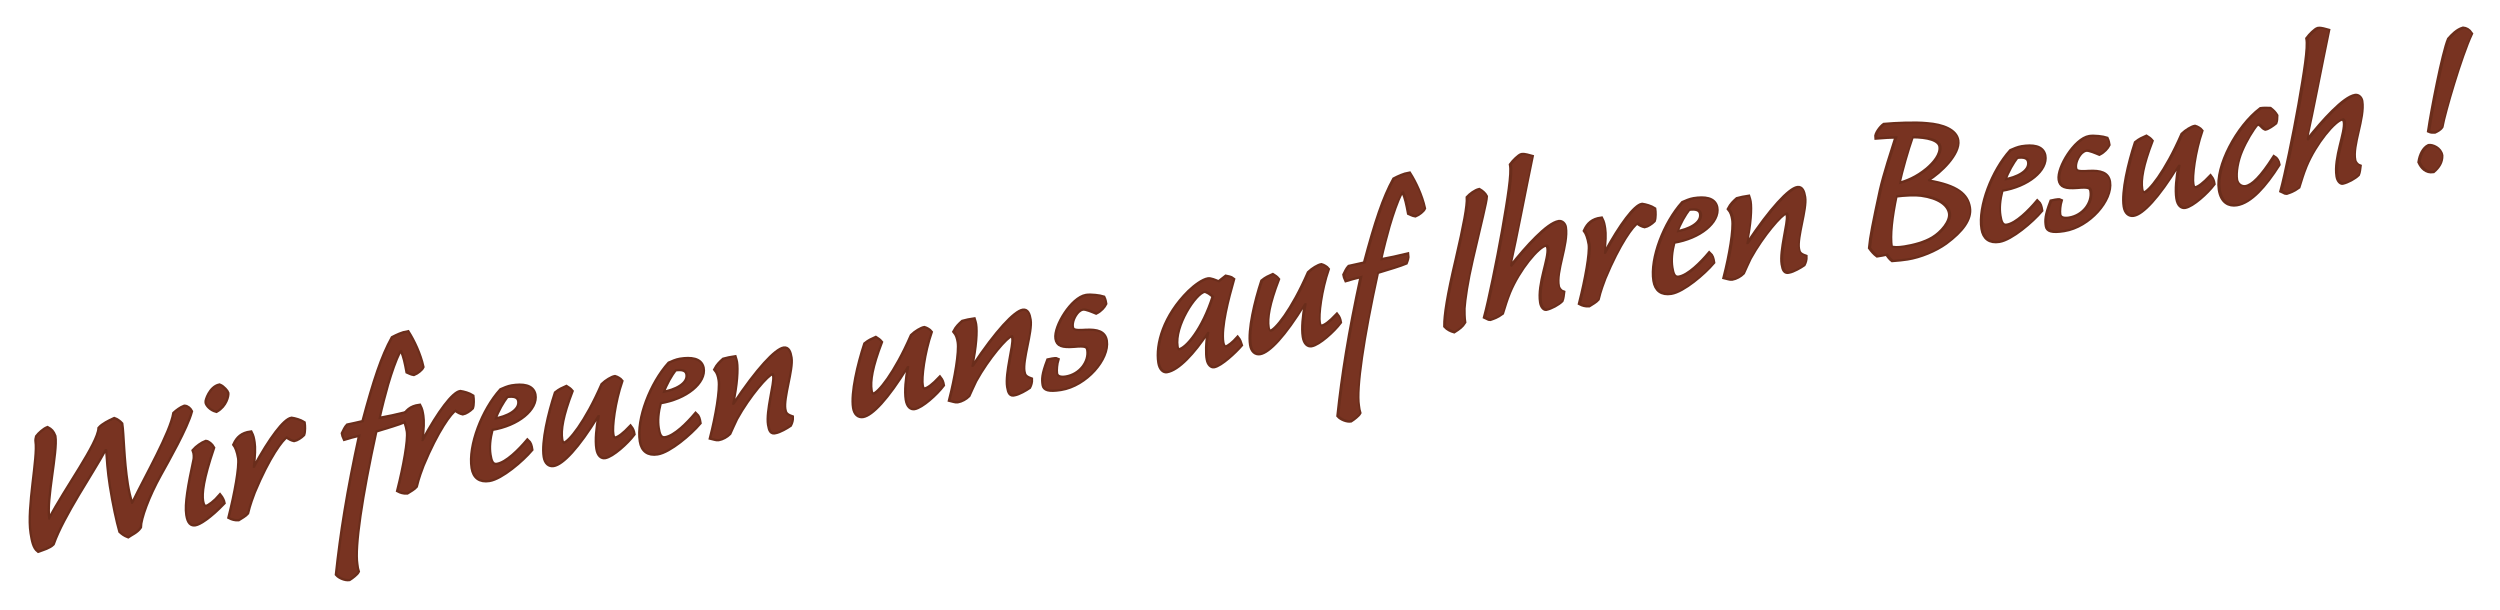 <?xml version="1.0" encoding="utf-8"?>
<!-- Generator: Adobe Illustrator 16.0.4, SVG Export Plug-In . SVG Version: 6.00 Build 0)  -->
<!DOCTYPE svg PUBLIC "-//W3C//DTD SVG 1.1//EN" "http://www.w3.org/Graphics/SVG/1.1/DTD/svg11.dtd">
<svg version="1.1" id="Ebene_1" xmlns="http://www.w3.org/2000/svg" xmlns:xlink="http://www.w3.org/1999/xlink" x="0px" y="0px"
	 width="441.954px" height="107.758px" viewBox="0 0 441.954 107.758" enable-background="new 0 0 441.954 107.758"
	 xml:space="preserve">
<g>
	<defs>
		<rect id="SVGID_1_" x="-13.145" y="-22.031" width="546.701" height="145.131"/>
	</defs>
	<clipPath id="SVGID_2_">
		<use xlink:href="#SVGID_1_"  overflow="visible"/>
	</clipPath>
	<path clip-path="url(#SVGID_2_)" fill="none" stroke="#6A2D1B" stroke-width="0.829" stroke-miterlimit="15.933" d="M33.721,72.731
		c-0.191-0.371-0.615-0.793-1.107-0.805c-0.632,0.234-1.31,0.742-1.775,1.172c-0.57,3.434-4.938,11.033-7.256,15.812
		c-0.103,0.195-0.356,0.279-0.435,0.07c-0.289-0.98-0.569-2.184-0.755-3.357c-0.688-4.348-0.709-8.98-0.978-10.676
		c-0.272-0.314-0.827-0.715-1.202-0.834c-0.915,0.412-2.07,0.996-2.597,1.613c-0.138,2.785-6.05,10.764-8.778,16.055
		c-0.139,0.244-0.29,0.135-0.325-0.082c-0.551-3.48,1.508-11.873,1.08-14.568c-0.304-0.799-0.62-1.104-1.204-1.414
		c-0.588,0.229-1.447,0.988-1.813,1.492c-0.053,0.23-0.135,0.555-0.094,0.816c0.447,2.826-1.564,11.791-0.868,16.182
		c0.22,1.391,0.449,2.559,1.161,3.115c0.886-0.318,1.952-0.621,2.528-1.203c1.784-5.051,7.006-12.609,9.21-16.701
		c-0.051-0.037,0.422-0.156,0.463,0.105c0.097,1.455,0.251,3.838,0.65,6.359c0.517,3.26,1.172,6.277,1.672,8.025
		c0.416,0.379,0.77,0.635,1.339,0.855c0.48-0.342,1.526-0.775,2.068-1.574c0.021-1.562,1.412-5.438,3.563-9.301
		C29.62,81.448,32.967,75.569,33.721,72.731z"/>
	<path clip-path="url(#SVGID_2_)" fill="none" stroke="#6A2D1B" stroke-width="0.829" stroke-miterlimit="15.933" d="M34.516,92.661
		c0.738-0.117,2.564-1.254,4.973-3.773c-0.055-0.348-0.369-0.922-0.591-1.199c-0.826,0.979-1.977,1.873-2.454,1.949
		c-0.348,0.055-0.628-0.301-0.745-1.041c-0.22-1.391,0.053-3.885,1.937-9.443c-0.257-0.494-0.867-0.977-1.229-1.008
		c-0.675,0.24-1.636,0.926-2.125,1.494c0.22,0.545,0.193,1.217,0.154,1.537c-1,4.658-1.592,7.961-1.295,9.832
		C33.366,92.442,33.863,92.764,34.516,92.661z M38.794,68.184c-1.595,0.342-2.338,2.688-2.253,2.941
		c0.069,0.436,0.729,1.221,1.704,1.469c1.635-0.928,1.982-2.676,1.914-3.111C40.131,69.309,39.458,68.434,38.794,68.184z"/>
	<path clip-path="url(#SVGID_2_)" fill="none" stroke="#6A2D1B" stroke-width="0.829" stroke-miterlimit="15.933" d="M50.686,77.086
		c0.468,0.416,0.943,0.607,1.312,0.684c0.434-0.068,1.162-0.541,1.585-0.965c0.185-0.52,0.157-1.541,0.082-2.018
		c-0.598-0.396-1.53-0.65-2.122-0.734c-1.218,0.193-3.697,3.395-6.525,8.609c-0.072,0.102-0.472,0.121-0.382-0.162
		c0.282-1.871,0.302-3.436,0.171-4.26c-0.117-0.74-0.179-1.131-0.499-1.748c-1.528,0.195-2.302,0.943-2.832,2.096
		c0.279,0.357,0.635,1.193,0.827,2.41c0.211,1.615-0.622,6.205-1.69,10.43c0.389,0.205,0.951,0.383,1.523,0.338
		c0.488-0.301,1.223-0.729,1.522-1.088c0.314-1.387,1.003-3.234,1.194-3.711C47.436,80.764,49.821,77.536,50.686,77.086z"/>
	<path clip-path="url(#SVGID_2_)" fill="none" stroke="#6A2D1B" stroke-width="0.829" stroke-miterlimit="15.933" d="M64.246,74.625
		c-1.117,0.268-1.979,0.447-2.799,0.623c-0.27,0.266-0.608,0.943-0.808,1.375c0.028,0.174,0.147,0.646,0.275,0.893
		c0.639-0.191,1.618-0.479,2.822-0.76c-2.247,10.295-3.387,17.74-4.145,24.77c0.438,0.51,1.483,0.924,2.135,0.818
		c0.487-0.299,1.318-0.965,1.487-1.305c-0.176-0.551-0.133-0.557-0.25-1.297c-0.481-3.043,0.827-11.941,3.39-23.623
		c1.916-0.57,4.295-1.305,5.087-1.652c0.126-0.332,0.354-0.857,0.271-1.381c-1.371,0.352-3.183,0.729-4.872,1.039
		c0.519-2.354,1.13-4.68,1.562-6.174c0.698-2.34,1.337-4.223,2.146-5.867c0.104-0.193,0.438-0.336,0.516-0.127
		c0.477,1.039,0.706,2.207,0.99,3.723c0.238,0.096,0.635,0.344,1.089,0.406c0.589-0.227,1.34-0.836,1.502-1.219
		c-0.489-2.24-1.62-4.602-2.571-6.1c-0.956,0.15-1.908,0.613-2.649,1C67.625,63.038,66.231,67.182,64.246,74.625z"/>
	<path clip-path="url(#SVGID_2_)" fill="none" stroke="#6A2D1B" stroke-width="0.829" stroke-miterlimit="15.933" d="M80.512,72.362
		c0.467,0.416,0.942,0.607,1.312,0.684c0.435-0.068,1.162-0.541,1.585-0.965c0.186-0.518,0.157-1.539,0.082-2.018
		c-0.598-0.396-1.53-0.648-2.122-0.734c-1.218,0.193-3.696,3.395-6.524,8.611c-0.073,0.1-0.473,0.119-0.383-0.162
		c0.282-1.873,0.303-3.436,0.172-4.262c-0.117-0.738-0.18-1.131-0.499-1.748c-1.529,0.197-2.303,0.943-2.832,2.098
		c0.278,0.355,0.634,1.191,0.827,2.41c0.211,1.613-0.622,6.203-1.691,10.428c0.389,0.207,0.952,0.385,1.523,0.338
		c0.488-0.299,1.223-0.727,1.522-1.088c0.315-1.387,1.003-3.234,1.195-3.709C77.262,76.042,79.646,72.811,80.512,72.362z"/>
	<path clip-path="url(#SVGID_2_)" fill="none" stroke="#6A2D1B" stroke-width="0.829" stroke-miterlimit="15.933" d="M89.584,69.989
		c1.261-0.199,2.099,0.025,2.235,0.895c0.283,1.781-2.157,2.971-4.506,3.344C87.928,72.479,88.845,70.952,89.584,69.989z
		 M88.579,68.989c-3.185,3.535-5.623,9.805-5.003,13.717c0.262,1.652,1.269,2.385,2.921,2.123c2.131-0.338,5.781-3.455,7.396-5.359
		c-0.109-0.697-0.222-1.125-0.639-1.504c-1.353,1.596-3.65,3.965-5.391,4.24c-0.955,0.152-1.194-0.791-1.353-1.791
		c-0.207-1.305-0.086-2.795,0.385-4.607c4.695-0.742,8.033-3.59,7.553-6.053c-0.335-1.553-2.056-1.727-3.969-1.424
		C89.828,68.436,89.037,68.784,88.579,68.989z"/>
	<path clip-path="url(#SVGID_2_)" fill="none" stroke="#6A2D1B" stroke-width="0.829" stroke-miterlimit="15.933" d="M98.287,69.502
		c-1.173,3.572-2.378,8.621-1.966,11.23c0.173,1.088,0.783,1.568,1.523,1.453c1.521-0.242,4.243-3.035,7.749-8.76
		c0.08-0.059,0.464-0.164,0.419,0.111c-0.393,2.023-0.614,4.287-0.38,5.764c0.193,1.219,0.784,1.57,1.305,1.488
		c1.306-0.207,3.878-2.531,5.02-4.049c-0.082-0.521-0.225-0.855-0.504-1.213c-1.146,1.207-2.057,1.93-2.708,2.035
		c-0.262,0.041-0.44-0.244-0.517-0.723c-0.257-1.34,0.323-5.844,1.575-9.475c-0.172-0.24-0.762-0.592-1.087-0.674
		c-0.522,0.082-1.54,0.689-2.197,1.328c-2.941,6.75-5.857,10.287-6.813,10.438c-0.306,0.049-0.461-0.371-0.523-0.764
		c-0.268-1.695,0.172-4.26,1.813-8.531c-0.223-0.277-0.574-0.533-0.87-0.709C99.502,68.731,98.957,68.95,98.287,69.502z"/>
	<path clip-path="url(#SVGID_2_)" fill="none" stroke="#6A2D1B" stroke-width="0.829" stroke-miterlimit="15.933" d="M119.322,65.28
		c1.261-0.201,2.099,0.023,2.236,0.893c0.283,1.783-2.159,2.973-4.506,3.344C117.666,67.77,118.583,66.243,119.322,65.28z
		 M118.317,64.28c-3.184,3.535-5.623,9.803-5.003,13.717c0.262,1.652,1.269,2.385,2.921,2.123c2.131-0.338,5.782-3.457,7.396-5.361
		c-0.109-0.695-0.222-1.123-0.639-1.502c-1.352,1.594-3.649,3.965-5.39,4.238c-0.956,0.152-1.195-0.791-1.354-1.791
		c-0.207-1.303-0.086-2.793,0.386-4.605c4.694-0.744,8.032-3.59,7.553-6.055c-0.335-1.553-2.057-1.725-3.969-1.422
		C119.566,63.725,118.775,64.073,118.317,64.28z"/>
	<path clip-path="url(#SVGID_2_)" fill="none" stroke="#6A2D1B" stroke-width="0.829" stroke-miterlimit="15.933" d="
		M126.501,65.301c0.438,0.51,0.629,1.148,0.738,1.844c0.282,1.783-0.537,6.459-1.501,10.221c0.368,0.076,0.852,0.311,1.286,0.242
		c0.652-0.104,1.43-0.539,1.89-1.012c0.266-0.578,0.855-1.918,1.193-2.596c2.284-4.15,5.608-7.932,6.39-8.055
		c0.175-0.027,0.306-0.049,0.401,0.561c0.207,1.305-1.294,6.178-0.916,8.568c0.166,1.045,0.415,1.494,1.097,1.297
		c0.696-0.109,2.004-0.852,2.565-1.252c0.206-0.391,0.347-0.902,0.322-1.344c-1.039-0.371-1.226-0.697-1.343-1.438
		c-0.33-2.086,1.426-7.043,1.102-9.088c-0.158-1-0.449-1.711-1.146-1.602c-1.391,0.221-4.603,3.582-8.741,9.809
		c-0.153,0.158-0.501,0.213-0.455-0.062c0.758-3.373,0.896-6.158,0.702-7.375c-0.04-0.262-0.126-0.516-0.217-0.812
		c-0.738,0.117-1.261,0.199-1.942,0.396C127.38,64.092,126.876,64.573,126.501,65.301z"/>
	<path clip-path="url(#SVGID_2_)" fill="none" stroke="#6A2D1B" stroke-width="0.829" stroke-miterlimit="15.933" d="
		M152.981,60.838c-1.172,3.574-2.378,8.623-1.965,11.232c0.172,1.086,0.782,1.568,1.522,1.451c1.521-0.24,4.243-3.033,7.749-8.758
		c0.08-0.059,0.465-0.164,0.419,0.111c-0.393,2.023-0.613,4.285-0.38,5.764c0.193,1.219,0.784,1.57,1.306,1.486
		c1.305-0.205,3.878-2.529,5.019-4.047c-0.082-0.521-0.224-0.855-0.504-1.213c-1.146,1.207-2.056,1.93-2.708,2.033
		c-0.261,0.041-0.44-0.242-0.516-0.721c-0.258-1.342,0.322-5.846,1.574-9.475c-0.172-0.24-0.762-0.592-1.087-0.676
		c-0.521,0.084-1.54,0.691-2.196,1.33c-2.942,6.75-5.858,10.287-6.814,10.438c-0.305,0.049-0.461-0.373-0.523-0.764
		c-0.268-1.695,0.172-4.262,1.813-8.533c-0.223-0.275-0.574-0.531-0.87-0.709C154.196,60.067,153.651,60.288,152.981,60.838z"/>
	<path clip-path="url(#SVGID_2_)" fill="none" stroke="#6A2D1B" stroke-width="0.829" stroke-miterlimit="15.933" d="M168.77,58.606
		c0.438,0.51,0.628,1.148,0.738,1.844c0.281,1.783-0.537,6.459-1.501,10.221c0.368,0.076,0.851,0.312,1.286,0.242
		c0.651-0.102,1.43-0.537,1.89-1.012c0.265-0.576,0.854-1.918,1.193-2.596c2.283-4.15,5.607-7.93,6.39-8.055
		c0.174-0.025,0.305-0.047,0.401,0.562c0.207,1.303-1.294,6.176-0.916,8.566c0.166,1.045,0.415,1.494,1.097,1.297
		c0.696-0.109,2.004-0.852,2.564-1.252c0.206-0.389,0.348-0.902,0.322-1.344c-1.039-0.371-1.225-0.697-1.342-1.436
		c-0.33-2.088,1.425-7.045,1.101-9.088c-0.157-1-0.448-1.713-1.145-1.602c-1.391,0.219-4.603,3.58-8.742,9.809
		c-0.153,0.156-0.501,0.213-0.455-0.062c0.758-3.373,0.896-6.16,0.703-7.377c-0.041-0.26-0.126-0.514-0.217-0.811
		c-0.739,0.115-1.261,0.197-1.943,0.396C169.647,57.397,169.145,57.877,168.77,58.606z"/>
	<path clip-path="url(#SVGID_2_)" fill="none" stroke="#6A2D1B" stroke-width="0.829" stroke-miterlimit="15.933" d="
		M192.021,52.338c-2.478,0.393-5.558,5.426-5.228,7.514c0.179,1.131,0.979,1.404,3.051,1.254c2.064-0.193,2.454,0.014,2.571,0.752
		c0.337,2.131-1.383,4.498-3.992,4.912c-1.086,0.172-1.67-0.137-1.767-0.746s0.028-1.787,0.236-2.445
		c-0.193-0.102-0.542-0.047-0.89,0.01c-0.261,0.039-0.515,0.125-0.689,0.152c-0.945,2.467-0.945,3.314-0.786,4.314
		c0.109,0.695,0.787,1.033,3.005,0.682c4.435-0.701,8.417-5.389,7.928-8.475c-0.234-1.479-1.454-1.865-3.576-1.752
		c-2.027,0.143-2.329-0.076-2.433-0.729c-0.124-0.783,0.306-2.01,1.115-2.807c0.277-0.223,0.518-0.395,0.865-0.449
		c0.565-0.088,1.863,0.508,2.339,0.699c0.785-0.391,1.348-1.061,1.583-1.543c-0.042-0.26-0.104-0.652-0.303-1.066
		C194.438,52.401,192.848,52.208,192.021,52.338z"/>
	<path clip-path="url(#SVGID_2_)" fill="none" stroke="#6A2D1B" stroke-width="0.829" stroke-miterlimit="15.933" d="
		M212.908,51.393c0.348-0.057,1.334,0.547,1.678,1.025c-1.842,5.82-4.765,9.312-6.156,9.533c-0.305,0.049-0.396-0.25-0.465-0.686
		C207.379,57.573,211.256,51.655,212.908,51.393z M213.575,49.415c-0.913,0.145-2.312,1.168-3.354,2.18
		c-4.354,4.301-5.749,9.291-5.238,12.508c0.179,1.131,0.782,1.57,1.262,1.494c2-0.316,4.736-3.291,7.075-6.826
		c0.139-0.244,0.427-0.111,0.404,0.025c-0.368,1.619-0.357,3.936-0.196,4.666c0.15,0.957,0.697,1.316,1.046,1.26
		c1.218-0.191,3.741-2.553,4.756-3.738c-0.105-0.385-0.318-0.887-0.54-1.162c-0.68,0.775-1.627,1.551-2.062,1.619
		c-0.304,0.049-0.575-0.266-0.673-0.873c-0.434-2.74,0.97-7.953,1.886-11.176c-0.41-0.336-0.809-0.316-1.228-0.428
		c-0.437,0.336-0.874,0.672-1.267,1.002C214.774,49.67,214.01,49.346,213.575,49.415z"/>
	<path clip-path="url(#SVGID_2_)" fill="none" stroke="#6A2D1B" stroke-width="0.829" stroke-miterlimit="15.933" d="
		M223.168,49.723c-1.173,3.572-2.378,8.621-1.966,11.23c0.173,1.088,0.783,1.57,1.523,1.453c1.521-0.242,4.243-3.035,7.749-8.76
		c0.08-0.059,0.464-0.162,0.419,0.111c-0.393,2.023-0.614,4.287-0.38,5.766c0.193,1.217,0.784,1.568,1.305,1.486
		c1.306-0.207,3.878-2.529,5.02-4.049c-0.082-0.521-0.225-0.855-0.504-1.213c-1.146,1.207-2.057,1.93-2.708,2.035
		c-0.262,0.041-0.44-0.244-0.517-0.721c-0.257-1.342,0.323-5.846,1.575-9.477c-0.172-0.24-0.762-0.592-1.087-0.674
		c-0.522,0.082-1.54,0.689-2.197,1.328c-2.941,6.75-5.857,10.287-6.813,10.438c-0.306,0.049-0.461-0.371-0.523-0.764
		c-0.268-1.695,0.172-4.26,1.813-8.531c-0.223-0.277-0.574-0.533-0.87-0.709C224.383,48.952,223.838,49.17,223.168,49.723z"/>
	<path clip-path="url(#SVGID_2_)" fill="none" stroke="#6A2D1B" stroke-width="0.829" stroke-miterlimit="15.933" d="M241.3,46.584
		c-1.117,0.266-1.979,0.445-2.799,0.621c-0.27,0.266-0.608,0.943-0.808,1.375c0.028,0.174,0.147,0.646,0.275,0.893
		c0.639-0.189,1.618-0.479,2.822-0.758c-2.247,10.295-3.387,17.74-4.145,24.768c0.438,0.51,1.483,0.924,2.135,0.82
		c0.487-0.301,1.318-0.967,1.487-1.305c-0.176-0.553-0.133-0.559-0.25-1.297c-0.481-3.045,0.827-11.943,3.389-23.625
		c1.914-0.57,4.296-1.305,5.087-1.652c0.127-0.332,0.354-0.857,0.271-1.379c-1.371,0.35-3.183,0.727-4.872,1.039
		c0.52-2.355,1.129-4.682,1.562-6.174c0.698-2.34,1.337-4.225,2.146-5.867c0.104-0.193,0.438-0.336,0.516-0.125
		c0.477,1.037,0.705,2.205,0.99,3.719c0.238,0.096,0.635,0.346,1.09,0.408c0.588-0.229,1.34-0.836,1.5-1.219
		c-0.488-2.24-1.619-4.602-2.57-6.099c-0.955,0.151-1.908,0.614-2.649,0.999C244.679,34.997,243.284,39.139,241.3,46.584z"/>
	<path clip-path="url(#SVGID_2_)" fill="none" stroke="#6A2D1B" stroke-width="0.829" stroke-miterlimit="15.933" d="
		M262.641,34.737c-0.197-0.414-0.717-0.867-1.154-1.109c-0.646,0.146-1.562,0.828-1.979,1.293c0.09,1.412-0.531,4.809-1.963,10.961
		c-1.521,6.438-2.041,9.906-2.014,11.773c0.381,0.43,1.008,0.732,1.52,0.875c0.852-0.537,1.369-0.93,1.758-1.572
		c-0.104-0.65-0.137-1.982-0.117-2.432c0.105-1.576,0.545-4.721,1.473-8.701C261.723,39.071,262.613,35.676,262.641,34.737z"/>
	<path clip-path="url(#SVGID_2_)" fill="none" stroke="#6A2D1B" stroke-width="0.829" stroke-miterlimit="15.933" d="
		M262.584,56.004c0.238,0.096,0.641,0.389,0.814,0.359c0.631-0.232,1.189-0.365,2.107-1.047c0.475-1.5,0.639-2.15,1.246-3.672
		c1.674-4.055,5.117-8.209,6.508-8.43c0.26-0.041,0.453,0.33,0.502,0.635c0.295,1.869-1.803,6.346-1.287,9.607
		c0.117,0.738,0.541,1.162,0.846,1.113c0.863-0.182,2.135-0.873,2.711-1.455c0.162-0.383,0.232-1.062,0.271-1.381
		c-0.375-0.117-0.855-0.621-0.932-1.1c-0.559-2.674,1.711-7.49,1.242-10.447c-0.082-0.52-0.514-0.988-1.035-0.904
		c-1.955,0.311-5.637,4.369-8.387,7.834c-0.064,0.145-0.391,0.062-0.389-0.205c0.346-1.482,1.477-7.008,1.846-8.895
		c0.906-4.688,1.402-6.905,2.072-10.265c-0.461-0.105-1.088-0.407-1.742-0.305c-0.426,0.113-1.389,1.068-1.83,1.673
		c0.301,1.602-0.4,5.9-1.402,11.674C264.805,46.114,263.314,53.303,262.584,56.004z"/>
	<path clip-path="url(#SVGID_2_)" fill="none" stroke="#6A2D1B" stroke-width="0.829" stroke-miterlimit="15.933" d="
		M289.438,39.272c0.467,0.416,0.943,0.607,1.312,0.684c0.434-0.068,1.162-0.541,1.584-0.965c0.186-0.52,0.158-1.539,0.082-2.018
		c-0.598-0.396-1.529-0.648-2.121-0.734c-1.219,0.193-3.697,3.395-6.525,8.609c-0.072,0.102-0.473,0.119-0.383-0.16
		c0.283-1.873,0.303-3.436,0.172-4.262c-0.117-0.738-0.18-1.131-0.498-1.748c-1.529,0.197-2.303,0.943-2.832,2.098
		c0.277,0.355,0.633,1.191,0.826,2.41c0.211,1.613-0.621,6.201-1.691,10.428c0.389,0.205,0.953,0.383,1.523,0.338
		c0.488-0.301,1.223-0.729,1.523-1.088c0.314-1.387,1.002-3.234,1.195-3.711C286.188,42.952,288.572,39.721,289.438,39.272z"/>
	<path clip-path="url(#SVGID_2_)" fill="none" stroke="#6A2D1B" stroke-width="0.829" stroke-miterlimit="15.933" d="M298.51,36.899
		c1.262-0.199,2.1,0.025,2.236,0.895c0.283,1.783-2.158,2.971-4.506,3.344C296.854,39.389,297.771,37.862,298.51,36.899z
		 M297.506,35.899c-3.186,3.535-5.623,9.805-5.004,13.717c0.262,1.652,1.27,2.385,2.922,2.123c2.131-0.338,5.781-3.455,7.395-5.361
		c-0.109-0.695-0.221-1.123-0.639-1.502c-1.352,1.594-3.65,3.965-5.391,4.238c-0.955,0.152-1.193-0.791-1.352-1.791
		c-0.207-1.303-0.086-2.793,0.385-4.605c4.695-0.744,8.033-3.59,7.553-6.053c-0.334-1.553-2.057-1.727-3.969-1.424
		C298.754,35.346,297.963,35.694,297.506,35.899z"/>
	<path clip-path="url(#SVGID_2_)" fill="none" stroke="#6A2D1B" stroke-width="0.829" stroke-miterlimit="15.933" d="M305.689,36.92
		c0.438,0.51,0.627,1.15,0.738,1.844c0.281,1.783-0.537,6.459-1.502,10.221c0.369,0.076,0.852,0.311,1.287,0.242
		c0.65-0.104,1.43-0.537,1.889-1.012c0.266-0.578,0.855-1.918,1.193-2.596c2.283-4.15,5.607-7.93,6.391-8.053
		c0.174-0.027,0.305-0.049,0.4,0.561c0.207,1.303-1.293,6.176-0.916,8.566c0.166,1.045,0.416,1.494,1.098,1.297
		c0.695-0.109,2.004-0.852,2.564-1.252c0.207-0.391,0.348-0.902,0.322-1.344c-1.039-0.371-1.225-0.697-1.342-1.436
		c-0.33-2.088,1.424-7.045,1.102-9.088c-0.158-1-0.449-1.713-1.146-1.602c-1.391,0.221-4.602,3.58-8.742,9.809
		c-0.152,0.158-0.5,0.213-0.455-0.062c0.758-3.373,0.896-6.158,0.703-7.377c-0.041-0.26-0.125-0.514-0.217-0.811
		c-0.738,0.117-1.26,0.199-1.943,0.396C306.566,35.711,306.064,36.194,305.689,36.92z"/>
	<path clip-path="url(#SVGID_2_)" fill="none" stroke="#6A2D1B" stroke-width="0.829" stroke-miterlimit="15.933" d="M335.084,34.54
		c1.615-0.211,3.52-0.291,4.566-0.145c3.145,0.438,4.865,1.725,5.111,3.289c0.242,1.523-1.453,3.484-3.037,4.449
		c-1.463,0.9-3.479,1.398-5.043,1.646c-1.133,0.178-1.979,0.178-2.461-0.057C333.912,41.499,334.277,38.454,335.084,34.54z
		 M343.07,25.876c0.234,1.478-1.125,3.03-2.342,4.07c-1.85,1.54-3.693,2.278-5.195,2.647c0.631-2.771,1.516-5.897,2.436-8.54
		C340.82,24.048,342.871,24.616,343.07,25.876z M348.041,36.719c-0.35-2.215-2.018-3.734-7.148-4.615
		c-0.182-0.016-0.354-0.256-0.148-0.379c2.24-1.334,5.594-4.629,5.236-6.889c-0.268-1.696-2.469-2.64-5.354-2.852
		c-2.039-0.211-5.58-0.053-7.557,0.128c-0.561,0.399-1.445,1.565-1.35,2.174c1.188-0.1,2.6-0.189,3.629-0.173
		c-0.832,2.627-2.184,6.763-2.814,9.537c-1.209,5.584-1.754,8.344-1.912,10.15c0.344,0.48,0.781,0.992,1.234,1.32
		c0.521-0.084,1.174-0.186,1.73-0.318c0.25,0.449,0.639,0.922,0.939,1.143c1.059-0.078,1.934-0.172,2.674-0.289
		c2.26-0.359,4.896-1.443,6.738-2.762C346.852,40.741,348.352,38.676,348.041,36.719z"/>
	<path clip-path="url(#SVGID_2_)" fill="none" stroke="#6A2D1B" stroke-width="0.829" stroke-miterlimit="15.933" d="
		M356.504,27.716c1.262-0.2,2.1,0.023,2.236,0.893c0.283,1.783-2.158,2.972-4.506,3.343
		C354.848,30.206,355.766,28.679,356.504,27.716z M355.498,26.716c-3.184,3.534-5.623,9.802-5.002,13.716
		c0.262,1.65,1.27,2.383,2.92,2.123c2.131-0.338,5.783-3.457,7.396-5.361c-0.109-0.697-0.223-1.125-0.639-1.504
		c-1.352,1.596-3.65,3.965-5.391,4.24c-0.955,0.152-1.193-0.791-1.352-1.791c-0.207-1.305-0.088-2.793,0.385-4.605
		c4.693-0.746,8.033-3.59,7.553-6.054c-0.336-1.552-2.057-1.726-3.969-1.422C356.748,26.162,355.957,26.51,355.498,26.716z"/>
	<path clip-path="url(#SVGID_2_)" fill="none" stroke="#6A2D1B" stroke-width="0.829" stroke-miterlimit="15.933" d="
		M369.371,24.251c-2.479,0.393-5.559,5.426-5.229,7.513c0.178,1.129,0.98,1.404,3.051,1.254c2.064-0.193,2.453,0.014,2.57,0.752
		c0.338,2.129-1.383,4.496-3.992,4.91c-1.086,0.172-1.67-0.137-1.766-0.746c-0.096-0.607,0.029-1.787,0.236-2.443
		c-0.193-0.104-0.541-0.047-0.891,0.008c-0.26,0.041-0.514,0.127-0.688,0.154c-0.947,2.467-0.947,3.312-0.787,4.312
		c0.109,0.697,0.787,1.035,3.004,0.684c4.436-0.701,8.418-5.389,7.928-8.475c-0.232-1.478-1.453-1.864-3.576-1.751
		c-2.025,0.143-2.328-0.077-2.432-0.729c-0.125-0.782,0.305-2.01,1.115-2.807c0.277-0.222,0.518-0.394,0.865-0.449
		c0.564-0.089,1.863,0.508,2.34,0.699c0.783-0.391,1.346-1.06,1.582-1.543c-0.041-0.261-0.104-0.652-0.303-1.065
		C371.787,24.314,370.195,24.121,369.371,24.251z"/>
	<path clip-path="url(#SVGID_2_)" fill="none" stroke="#6A2D1B" stroke-width="0.829" stroke-miterlimit="15.933" d="
		M377.604,25.265c-1.172,3.573-2.379,8.622-1.965,11.229c0.172,1.086,0.783,1.568,1.523,1.451c1.52-0.24,4.242-3.033,7.748-8.757
		c0.08-0.058,0.465-0.163,0.42,0.111c-0.395,2.022-0.615,4.286-0.381,5.763c0.193,1.219,0.783,1.57,1.305,1.488
		c1.305-0.207,3.879-2.529,5.02-4.049c-0.082-0.521-0.225-0.855-0.504-1.213c-1.146,1.207-2.057,1.932-2.709,2.035
		c-0.26,0.041-0.439-0.244-0.516-0.723c-0.256-1.34,0.324-5.843,1.576-9.473c-0.172-0.24-0.764-0.593-1.088-0.676
		c-0.521,0.083-1.539,0.69-2.197,1.329c-2.941,6.75-5.857,10.286-6.814,10.438c-0.305,0.049-0.461-0.373-0.521-0.766
		c-0.27-1.693,0.172-4.26,1.812-8.53c-0.223-0.277-0.574-0.533-0.871-0.709C378.818,24.493,378.273,24.713,377.604,25.265z"/>
	<path clip-path="url(#SVGID_2_)" fill="none" stroke="#6A2D1B" stroke-width="0.829" stroke-miterlimit="15.933" d="
		M398.986,21.833c0.697-0.11,0.957,0.695,1.479,0.88c0.434-0.068,1.277-0.647,1.752-1.035c0.125-0.332,0.158-0.692,0.162-1.229
		c-0.301-0.487-0.516-0.721-1.076-1.166c-0.363-0.032-1.252-0.025-1.643,0.037c-4.102,3.1-7.842,10.154-7.201,14.199
		c0.352,2.215,1.643,2.768,2.947,2.562c2.434-0.387,4.969-3.238,7.357-7.003c-0.088-0.565-0.432-1.046-0.727-1.222
		c-2.215,3.471-3.791,5.055-5.053,5.256c-0.781,0.125-1.58-0.418-1.725-1.33c-0.199-1.261,0.135-3.364,0.918-5.183
		C396.922,24.834,398.119,22.818,398.986,21.833z"/>
	<path clip-path="url(#SVGID_2_)" fill="none" stroke="#6A2D1B" stroke-width="0.829" stroke-miterlimit="15.933" d="
		M403.375,33.708c0.236,0.096,0.641,0.389,0.814,0.359c0.631-0.232,1.189-0.367,2.107-1.047c0.475-1.5,0.639-2.15,1.246-3.672
		c1.674-4.054,5.115-8.209,6.508-8.43c0.26-0.041,0.453,0.33,0.502,0.634c0.295,1.87-1.803,6.347-1.287,9.606
		c0.117,0.74,0.541,1.162,0.846,1.115c0.863-0.182,2.135-0.873,2.711-1.455c0.162-0.382,0.232-1.062,0.271-1.38
		c-0.375-0.119-0.855-0.622-0.932-1.1c-0.559-2.676,1.711-7.491,1.242-10.448c-0.084-0.521-0.514-0.988-1.035-0.905
		c-1.957,0.311-5.637,4.369-8.387,7.835c-0.064,0.145-0.391,0.062-0.389-0.206c0.346-1.48,1.475-7.008,1.846-8.894
		c0.906-4.689,1.402-6.907,2.072-10.268c-0.461-0.104-1.088-0.406-1.742-0.304c-0.426,0.113-1.389,1.068-1.83,1.672
		c0.299,1.603-0.402,5.902-1.404,11.677C405.596,23.817,404.105,31.006,403.375,33.708z"/>
	<path clip-path="url(#SVGID_2_)" fill="none" stroke="#6A2D1B" stroke-width="0.829" stroke-miterlimit="15.933" d="
		M429.361,25.848c-0.83,0.397-1.41,1.515-1.607,2.795c0.412,0.915,1.172,1.774,2.389,1.582c0.904-0.768,1.432-1.653,1.398-2.717
		C431.348,26.291,429.969,25.75,429.361,25.848z M432.965,6.958c-1.01,2.345-3.012,12.778-3.502,16.154
		c0.289,0.132,0.555,0.135,0.955,0.116c0.289-0.135,0.871-0.405,1.156-0.853c0.447-2.521,3.365-12.521,5.199-16.422
		c-0.408-0.604-0.842-0.803-1.34-0.857C434.41,5.393,433.607,6.233,432.965,6.958z"/>
</g>
<g>
	<path fill="#783321" d="M28.271,83.892c-2.152,3.861-3.544,7.738-3.564,9.301c-0.541,0.799-1.587,1.231-2.067,1.576
		c-0.57-0.224-0.923-0.479-1.339-0.858c-0.5-1.748-1.156-4.765-1.673-8.026c-0.399-2.521-0.554-4.903-0.65-6.358
		c-0.041-0.261-0.513-0.142-0.463-0.104c-2.204,4.092-7.425,11.648-9.21,16.7c-0.577,0.582-1.643,0.886-2.528,1.204
		c-0.712-0.557-0.941-1.724-1.161-3.115C4.918,89.819,6.93,80.854,6.482,78.028c-0.042-0.262,0.041-0.586,0.094-0.816
		c0.365-0.505,1.226-1.265,1.813-1.491c0.584,0.309,0.9,0.615,1.204,1.414c0.428,2.695-1.631,11.088-1.079,14.566
		c0.034,0.219,0.186,0.327,0.324,0.083c2.729-5.291,8.641-13.269,8.778-16.054c0.526-0.619,1.682-1.203,2.597-1.615
		c0.375,0.118,0.93,0.521,1.202,0.836c0.269,1.695,0.289,6.326,0.978,10.675c0.186,1.174,0.466,2.377,0.755,3.357
		c0.078,0.21,0.332,0.124,0.436-0.069c2.317-4.779,6.685-12.379,7.256-15.813c0.467-0.431,1.144-0.938,1.775-1.172
		c0.492,0.011,0.916,0.435,1.107,0.805C32.969,75.571,29.622,81.45,28.271,83.892z"/>
	<path fill="#783321" d="M33.14,91.01c-0.296-1.869,0.295-5.173,1.296-9.833c0.038-0.318,0.065-0.99-0.154-1.535
		c0.489-0.567,1.45-1.254,2.125-1.496c0.361,0.033,0.973,0.516,1.229,1.01c-1.883,5.558-2.156,8.051-1.936,9.443
		c0.116,0.738,0.396,1.096,0.743,1.041c0.479-0.076,1.629-0.972,2.455-1.949c0.222,0.277,0.536,0.852,0.591,1.199
		c-2.408,2.521-4.234,3.656-4.974,3.773C33.863,92.767,33.367,92.445,33.14,91.01z M40.159,69.485
		c0.069,0.435-0.277,2.183-1.913,3.11c-0.976-0.245-1.635-1.033-1.703-1.467c-0.085-0.254,0.657-2.601,2.252-2.942
		C39.459,68.437,40.132,69.311,40.159,69.485z"/>
	<path fill="#783321" d="M44.889,86.965c-0.191,0.476-0.88,2.323-1.194,3.71c-0.3,0.359-1.034,0.788-1.521,1.088
		c-0.572,0.047-1.136-0.133-1.524-0.338c1.069-4.225,1.901-8.814,1.69-10.43c-0.193-1.217-0.548-2.053-0.827-2.409
		c0.53-1.154,1.304-1.9,2.832-2.099c0.321,0.618,0.383,1.01,0.5,1.749c0.131,0.825,0.111,2.39-0.172,4.261
		c-0.09,0.282,0.309,0.264,0.382,0.163c2.829-5.218,5.309-8.418,6.526-8.61c0.592,0.084,1.523,0.338,2.121,0.732
		c0.076,0.479,0.104,1.5-0.081,2.02c-0.424,0.424-1.151,0.895-1.586,0.964c-0.368-0.075-0.845-0.269-1.312-0.684
		C49.857,77.532,47.472,80.761,44.889,86.965z"/>
	<path fill="#783321" d="M69.461,59.763c0.741-0.385,1.693-0.849,2.649-1c0.95,1.499,2.082,3.861,2.571,6.101
		c-0.163,0.382-0.913,0.991-1.501,1.219c-0.456-0.062-0.852-0.311-1.09-0.407c-0.284-1.514-0.514-2.682-0.99-3.72
		c-0.078-0.212-0.412-0.069-0.515,0.126c-0.81,1.643-1.447,3.527-2.146,5.865c-0.432,1.495-1.044,3.821-1.562,6.176
		c1.688-0.312,3.501-0.688,4.872-1.039c0.083,0.521-0.146,1.049-0.271,1.381c-0.792,0.348-3.172,1.082-5.087,1.652
		c-2.562,11.682-3.872,20.58-3.39,23.624c0.117,0.739,0.073,0.747,0.25,1.297c-0.169,0.341-1,1.007-1.486,1.306
		c-0.653,0.104-1.698-0.311-2.136-0.82c0.758-7.027,1.896-14.475,4.144-24.769c-1.203,0.28-2.183,0.568-2.821,0.759
		c-0.128-0.248-0.248-0.719-0.275-0.892c0.199-0.433,0.538-1.111,0.808-1.378c0.819-0.174,1.682-0.355,2.799-0.621
		C66.268,67.177,67.661,63.035,69.461,59.763z"/>
	<path fill="#783321" d="M74.715,82.242c-0.192,0.476-0.88,2.323-1.195,3.709c-0.3,0.36-1.034,0.789-1.521,1.088
		c-0.572,0.047-1.136-0.132-1.524-0.337c1.069-4.226,1.902-8.813,1.69-10.431c-0.192-1.217-0.548-2.053-0.827-2.408
		c0.53-1.154,1.304-1.9,2.832-2.099c0.321,0.618,0.384,1.01,0.501,1.749c0.13,0.825,0.11,2.389-0.173,4.261
		c-0.089,0.282,0.31,0.263,0.383,0.163c2.828-5.218,5.308-8.418,6.525-8.611c0.593,0.084,1.524,0.338,2.121,0.733
		c0.076,0.479,0.104,1.499-0.081,2.019c-0.423,0.425-1.15,0.896-1.586,0.965c-0.368-0.075-0.845-0.268-1.312-0.684
		C79.684,72.808,77.298,76.039,74.715,82.242z"/>
	<path fill="#783321" d="M90.517,68.329c1.913-0.304,3.634-0.13,3.969,1.421c0.479,2.465-2.858,5.311-7.555,6.055
		c-0.471,1.812-0.591,3.303-0.384,4.607c0.158,1,0.396,1.943,1.354,1.791c1.739-0.275,4.038-2.646,5.39-4.24
		c0.417,0.38,0.529,0.808,0.64,1.504c-1.615,1.904-5.267,5.022-7.396,5.359c-1.652,0.262-2.659-0.469-2.921-2.121
		c-0.62-3.912,1.818-10.184,5.002-13.718C89.072,68.781,89.864,68.431,90.517,68.329z M87.35,74.224
		c2.348-0.373,4.789-1.562,4.507-3.344c-0.138-0.869-0.976-1.094-2.236-0.895C88.882,70.95,87.964,72.476,87.35,74.224z"/>
	<path fill="#783321" d="M100.162,68.449c0.296,0.178,0.647,0.434,0.87,0.711c-1.641,4.271-2.081,6.836-1.812,8.531
		c0.062,0.393,0.217,0.813,0.521,0.766c0.957-0.151,3.873-3.689,6.815-10.44c0.656-0.639,1.674-1.246,2.196-1.329
		c0.325,0.084,0.916,0.436,1.088,0.676c-1.253,3.63-1.832,8.135-1.575,9.476c0.076,0.479,0.255,0.763,0.516,0.721
		c0.652-0.103,1.562-0.827,2.709-2.033c0.279,0.356,0.421,0.69,0.504,1.212c-1.142,1.518-3.715,3.842-5.02,4.049
		c-0.521,0.082-1.112-0.27-1.306-1.487c-0.234-1.479-0.013-3.741,0.38-5.765c0.046-0.275-0.339-0.17-0.419-0.112
		c-3.506,5.725-6.228,8.52-7.75,8.761c-0.738,0.117-1.35-0.366-1.521-1.453c-0.414-2.609,0.792-7.658,1.965-11.231
		C98.993,68.948,99.538,68.726,100.162,68.449z"/>
	<path fill="#783321" d="M120.255,63.619c1.913-0.304,3.635-0.131,3.969,1.421c0.479,2.465-2.857,5.312-7.554,6.055
		c-0.471,1.812-0.591,3.304-0.385,4.606c0.159,1.002,0.397,1.943,1.354,1.792c1.739-0.275,4.038-2.646,5.39-4.24
		c0.417,0.38,0.529,0.808,0.64,1.503c-1.614,1.905-5.267,5.023-7.396,5.36c-1.652,0.262-2.659-0.47-2.921-2.121
		c-0.62-3.913,1.818-10.184,5.003-13.718C118.811,64.07,119.603,63.722,120.255,63.619z M117.088,69.513
		c2.348-0.371,4.789-1.561,4.507-3.344c-0.138-0.869-0.976-1.094-2.236-0.894C118.62,66.24,117.703,67.766,117.088,69.513z"/>
	<path fill="#783321" d="M127.962,63.601c0.683-0.197,1.204-0.28,1.943-0.396c0.092,0.297,0.177,0.551,0.218,0.812
		c0.193,1.217,0.056,4.003-0.703,7.375c-0.046,0.275,0.302,0.221,0.456,0.062c4.139-6.227,7.351-9.588,8.741-9.809
		c0.695-0.11,0.987,0.602,1.146,1.602c0.323,2.044-1.432,7.002-1.102,9.089c0.117,0.739,0.303,1.066,1.342,1.437
		c0.025,0.441-0.116,0.954-0.322,1.343c-0.561,0.401-1.869,1.144-2.564,1.253c-0.682,0.197-0.932-0.252-1.097-1.297
		c-0.379-2.391,1.122-7.265,0.915-8.568c-0.096-0.608-0.226-0.588-0.4-0.561c-0.782,0.124-4.105,3.904-6.391,8.054
		c-0.338,0.677-0.928,2.019-1.192,2.596c-0.46,0.474-1.238,0.909-1.891,1.013c-0.435,0.069-0.918-0.166-1.286-0.241
		c0.964-3.763,1.783-8.439,1.501-10.223c-0.11-0.695-0.3-1.334-0.738-1.843C126.912,64.57,127.416,64.089,127.962,63.601z"/>
	<path fill="#783321" d="M154.856,59.787c0.296,0.178,0.648,0.434,0.87,0.71c-1.641,4.271-2.081,6.837-1.813,8.532
		c0.062,0.392,0.219,0.813,0.522,0.766c0.956-0.152,3.872-3.69,6.815-10.441c0.656-0.639,1.675-1.246,2.196-1.328
		c0.325,0.084,0.915,0.435,1.087,0.676c-1.252,3.63-1.831,8.134-1.574,9.475c0.076,0.479,0.254,0.763,0.516,0.721
		c0.652-0.103,1.562-0.826,2.708-2.033c0.279,0.356,0.422,0.691,0.504,1.213c-1.141,1.518-3.714,3.842-5.019,4.049
		c-0.521,0.082-1.112-0.27-1.305-1.488c-0.234-1.479-0.014-3.741,0.379-5.765c0.046-0.274-0.339-0.169-0.419-0.112
		c-3.505,5.725-6.228,8.52-7.75,8.761c-0.739,0.117-1.35-0.365-1.522-1.452c-0.413-2.609,0.793-7.658,1.965-11.232
		C153.688,60.285,154.232,60.064,154.856,59.787z"/>
	<path fill="#783321" d="M170.266,56.901c0.682-0.197,1.203-0.28,1.942-0.397c0.092,0.299,0.176,0.553,0.218,0.814
		c0.192,1.217,0.055,4.002-0.703,7.375c-0.046,0.275,0.302,0.22,0.456,0.062c4.139-6.227,7.35-9.588,8.741-9.809
		c0.696-0.11,0.986,0.602,1.145,1.602c0.324,2.044-1.431,7.002-1.101,9.089c0.117,0.739,0.303,1.066,1.342,1.438
		c0.025,0.44-0.117,0.953-0.322,1.342c-0.561,0.401-1.869,1.144-2.564,1.254c-0.682,0.197-0.932-0.254-1.097-1.297
		c-0.379-2.393,1.122-7.266,0.916-8.569c-0.097-0.608-0.228-0.588-0.401-0.561c-0.782,0.124-4.105,3.904-6.39,8.054
		c-0.339,0.678-0.929,2.02-1.193,2.596c-0.46,0.475-1.238,0.91-1.891,1.014c-0.435,0.068-0.917-0.168-1.286-0.242
		c0.964-3.763,1.783-8.439,1.5-10.223c-0.109-0.695-0.3-1.334-0.736-1.843C169.216,57.87,169.719,57.388,170.266,56.901z"/>
	<path fill="#783321" d="M195.124,52.607c0.199,0.415,0.261,0.806,0.302,1.067c-0.234,0.481-0.798,1.151-1.582,1.542
		c-0.477-0.19-1.774-0.788-2.34-0.698c-0.349,0.055-0.588,0.226-0.865,0.449c-0.809,0.797-1.238,2.022-1.115,2.806
		c0.104,0.652,0.406,0.871,2.434,0.729c2.121-0.113,3.341,0.273,3.574,1.751c0.489,3.088-3.492,7.774-7.928,8.477
		c-2.217,0.351-2.895,0.013-3.005-0.683c-0.158-1-0.159-1.847,0.788-4.314c0.174-0.027,0.429-0.112,0.688-0.153
		c0.348-0.056,0.695-0.11,0.891-0.007c-0.208,0.656-0.334,1.836-0.238,2.443c0.097,0.609,0.681,0.918,1.768,0.746
		c2.609-0.414,4.329-2.781,3.992-4.911c-0.117-0.739-0.507-0.946-2.571-0.752c-2.07,0.149-2.872-0.125-3.051-1.255
		c-0.331-2.088,2.749-7.121,5.229-7.514C192.919,52.199,194.511,52.392,195.124,52.607z"/>
	<path fill="#783321" d="M215.516,49.957c0.394-0.329,0.831-0.666,1.269-1.003c0.419,0.112,0.816,0.094,1.227,0.429
		c-0.917,3.222-2.319,8.437-1.886,11.176c0.097,0.608,0.369,0.922,0.673,0.873c0.436-0.068,1.383-0.843,2.062-1.619
		c0.223,0.277,0.436,0.777,0.541,1.162c-1.016,1.187-3.538,3.547-4.756,3.739c-0.348,0.056-0.896-0.303-1.047-1.26
		c-0.16-0.732-0.171-3.048,0.197-4.666c0.022-0.138-0.267-0.271-0.405-0.024c-2.337,3.533-5.075,6.508-7.075,6.825
		c-0.479,0.075-1.083-0.364-1.262-1.494c-0.51-3.218,0.884-8.208,5.24-12.508c1.043-1.011,2.44-2.036,3.353-2.181
		C214.081,49.337,214.846,49.662,215.516,49.957z M208.036,61.259c0.068,0.435,0.16,0.732,0.465,0.685
		c1.391-0.221,4.313-3.714,6.155-9.533c-0.343-0.48-1.329-1.082-1.677-1.026C211.327,51.646,207.45,57.563,208.036,61.259z"/>
	<path fill="#783321" d="M225.115,48.659c0.296,0.178,0.647,0.433,0.87,0.71c-1.641,4.271-2.081,6.837-1.812,8.532
		c0.062,0.392,0.218,0.813,0.522,0.765c0.956-0.151,3.872-3.689,6.814-10.439c0.657-0.639,1.675-1.246,2.196-1.329
		c0.325,0.083,0.916,0.435,1.088,0.676c-1.253,3.63-1.832,8.134-1.575,9.475c0.076,0.479,0.255,0.763,0.516,0.722
		c0.652-0.104,1.563-0.827,2.709-2.034c0.278,0.356,0.421,0.691,0.503,1.213c-1.141,1.517-3.714,3.842-5.018,4.048
		c-0.522,0.083-1.113-0.27-1.306-1.486c-0.234-1.479-0.014-3.742,0.379-5.766c0.046-0.274-0.339-0.17-0.419-0.111
		c-3.505,5.725-6.228,8.52-7.75,8.76c-0.738,0.117-1.35-0.365-1.521-1.452c-0.414-2.609,0.792-7.659,1.965-11.231
		C223.946,49.158,224.491,48.936,225.115,48.659z"/>
	<path fill="#783321" d="M246.588,31.708c0.74-0.385,1.692-0.848,2.649-0.999c0.95,1.499,2.082,3.86,2.57,6.101
		c-0.162,0.382-0.912,0.991-1.501,1.219c-0.454-0.062-0.851-0.311-1.089-0.407c-0.284-1.515-0.515-2.681-0.99-3.72
		c-0.078-0.212-0.413-0.07-0.516,0.125c-0.81,1.643-1.447,3.527-2.146,5.866c-0.433,1.495-1.044,3.821-1.563,6.176
		c1.689-0.312,3.501-0.688,4.873-1.039c0.082,0.521-0.146,1.048-0.272,1.38c-0.791,0.348-3.172,1.082-5.086,1.652
		c-2.562,11.683-3.872,20.581-3.39,23.625c0.116,0.739,0.073,0.746,0.25,1.297c-0.17,0.34-1,1.006-1.487,1.306
		c-0.652,0.104-1.698-0.311-2.136-0.82c0.759-7.028,1.897-14.474,4.145-24.769c-1.203,0.279-2.183,0.568-2.821,0.758
		c-0.128-0.246-0.247-0.719-0.274-0.891c0.198-0.434,0.537-1.111,0.806-1.377c0.82-0.175,1.683-0.356,2.799-0.622
		C243.394,39.124,244.788,34.981,246.588,31.708z"/>
	<path fill="#783321" d="M260.275,45.81c-0.931,3.98-1.368,7.125-1.476,8.701c-0.018,0.449,0.014,1.781,0.117,2.434
		c-0.389,0.64-0.905,1.034-1.756,1.57c-0.513-0.143-1.141-0.444-1.521-0.875c-0.028-1.866,0.492-5.336,2.013-11.772
		c1.432-6.153,2.053-9.551,1.964-10.962c0.416-0.468,1.333-1.148,1.979-1.295c0.438,0.242,0.956,0.694,1.155,1.109
		C262.723,35.661,261.834,39.056,260.275,45.81z"/>
	<path fill="#783321" d="M265.895,40.775c1.002-5.775,1.702-10.076,1.403-11.677c0.439-0.605,1.403-1.561,1.831-1.672
		c0.652-0.104,1.278,0.199,1.741,0.304c-0.671,3.36-1.167,5.579-2.073,10.268c-0.37,1.885-1.5,7.413-1.844,8.895
		c-0.003,0.268,0.321,0.349,0.388,0.205c2.75-3.467,6.431-7.525,8.387-7.835c0.522-0.083,0.953,0.384,1.035,0.905
		c0.469,2.957-1.8,7.773-1.242,10.448c0.076,0.478,0.556,0.98,0.932,1.101c-0.038,0.316-0.109,0.997-0.271,1.379
		c-0.576,0.582-1.85,1.273-2.712,1.455c-0.305,0.049-0.727-0.375-0.844-1.114c-0.517-3.261,1.582-7.738,1.286-9.608
		c-0.049-0.304-0.242-0.675-0.502-0.633c-1.392,0.22-4.834,4.375-6.509,8.43c-0.606,1.521-0.771,2.173-1.246,3.674
		c-0.918,0.68-1.477,0.812-2.107,1.046c-0.174,0.028-0.577-0.265-0.814-0.361C263.464,53.283,264.954,46.094,265.895,40.775z"/>
	<path fill="#783321" d="M283.753,49.132c-0.192,0.477-0.881,2.324-1.195,3.711c-0.301,0.359-1.034,0.788-1.521,1.088
		c-0.572,0.047-1.136-0.133-1.525-0.338c1.07-4.225,1.902-8.814,1.691-10.43c-0.192-1.217-0.548-2.053-0.828-2.409
		c0.531-1.154,1.305-1.9,2.834-2.099c0.319,0.618,0.382,1.01,0.499,1.749c0.13,0.825,0.11,2.39-0.171,4.261
		c-0.09,0.282,0.308,0.264,0.381,0.163c2.829-5.218,5.309-8.418,6.525-8.61c0.593,0.084,1.525,0.338,2.122,0.732
		c0.076,0.479,0.104,1.499-0.081,2.02c-0.424,0.424-1.151,0.895-1.586,0.964c-0.369-0.075-0.844-0.269-1.311-0.684
		C288.721,39.7,286.335,42.929,283.753,49.132z"/>
	<path fill="#783321" d="M299.556,35.22c1.912-0.303,3.633-0.131,3.968,1.422c0.48,2.465-2.858,5.311-7.554,6.055
		c-0.471,1.812-0.591,3.303-0.384,4.605c0.158,1.002,0.396,1.943,1.352,1.793c1.74-0.275,4.039-2.646,5.391-4.24
		c0.418,0.379,0.529,0.807,0.64,1.503c-1.615,1.904-5.267,5.022-7.396,5.36c-1.652,0.262-2.659-0.471-2.921-2.121
		c-0.62-3.914,1.818-10.184,5.003-13.719C298.11,35.671,298.903,35.324,299.556,35.22z M296.389,41.115
		c2.348-0.371,4.789-1.561,4.507-3.343c-0.138-0.869-0.977-1.094-2.237-0.895C297.919,37.841,297.002,39.369,296.389,41.115z"/>
	<path fill="#783321" d="M307.264,35.203c0.682-0.197,1.203-0.279,1.942-0.396c0.091,0.297,0.176,0.551,0.217,0.812
		c0.192,1.217,0.055,4.003-0.703,7.375c-0.045,0.276,0.303,0.221,0.455,0.062c4.14-6.227,7.352-9.588,8.743-9.809
		c0.695-0.11,0.985,0.602,1.145,1.602c0.323,2.044-1.431,7.002-1.101,9.089c0.117,0.739,0.302,1.066,1.342,1.438
		c0.024,0.44-0.117,0.953-0.322,1.343c-0.561,0.4-1.87,1.143-2.565,1.252c-0.681,0.197-0.931-0.252-1.096-1.297
		c-0.379-2.391,1.122-7.265,0.916-8.568c-0.097-0.608-0.229-0.588-0.402-0.561c-0.782,0.124-4.105,3.904-6.39,8.054
		c-0.339,0.678-0.93,2.02-1.193,2.596c-0.46,0.475-1.238,0.91-1.891,1.013c-0.435,0.069-0.917-0.166-1.285-0.241
		c0.963-3.763,1.782-8.438,1.5-10.222c-0.11-0.695-0.301-1.334-0.736-1.844C306.213,36.171,306.716,35.691,307.264,35.203z"/>
	<path fill="#783321" d="M344.088,42.875c-1.841,1.316-4.478,2.403-6.739,2.761c-0.738,0.117-1.615,0.211-2.672,0.289
		c-0.303-0.219-0.689-0.693-0.938-1.144c-0.559,0.134-1.212,0.237-1.733,0.319c-0.453-0.329-0.891-0.84-1.233-1.32
		c0.158-1.808,0.702-4.568,1.913-10.153c0.631-2.774,1.98-6.91,2.812-9.537c-1.026-0.017-2.438,0.074-3.626,0.173
		c-0.097-0.609,0.788-1.774,1.348-2.175c1.978-0.18,5.519-0.339,7.558-0.127c2.886,0.211,5.086,1.155,5.354,2.852
		c0.358,2.261-2.998,5.555-5.237,6.891c-0.204,0.122-0.032,0.361,0.149,0.377c5.131,0.881,6.797,2.4,7.148,4.618
		C348.501,38.656,347.001,40.72,344.088,42.875z M334.369,43.702c0.482,0.235,1.329,0.235,2.459,0.056
		c1.565-0.248,3.582-0.746,5.044-1.646c1.586-0.964,3.281-2.926,3.04-4.448c-0.248-1.565-1.969-2.853-5.112-3.291
		c-1.049-0.146-2.953-0.066-4.568,0.145C334.427,38.433,334.061,41.477,334.369,43.702z M338.117,24.031
		c-0.918,2.643-1.806,5.769-2.437,8.544c1.502-0.373,3.348-1.11,5.197-2.652c1.217-1.039,2.574-2.59,2.341-4.069
		C343.019,24.593,340.969,24.026,338.117,24.031z"/>
	<path fill="#783321" d="M357.511,26.041c1.912-0.303,3.633-0.13,3.968,1.421c0.48,2.465-2.858,5.311-7.554,6.055
		c-0.471,1.812-0.591,3.303-0.384,4.606c0.158,1.001,0.396,1.943,1.353,1.792c1.74-0.275,4.038-2.646,5.39-4.24
		c0.418,0.379,0.529,0.807,0.64,1.504c-1.615,1.904-5.266,5.021-7.396,5.359c-1.652,0.262-2.659-0.47-2.921-2.121
		c-0.62-3.913,1.818-10.184,5.003-13.718C356.066,26.493,356.858,26.144,357.511,26.041z M354.344,31.936
		c2.348-0.372,4.789-1.562,4.507-3.344c-0.138-0.869-0.977-1.094-2.237-0.894C355.874,28.663,354.958,30.189,354.344,31.936z"/>
	<path fill="#783321" d="M372.511,24.512c0.198,0.415,0.26,0.806,0.302,1.067c-0.235,0.481-0.798,1.151-1.583,1.542
		c-0.476-0.191-1.773-0.788-2.339-0.699c-0.349,0.055-0.588,0.226-0.866,0.449c-0.809,0.797-1.237,2.023-1.114,2.805
		c0.104,0.652,0.406,0.872,2.434,0.729c2.12-0.113,3.341,0.274,3.574,1.751c0.489,3.088-3.492,7.773-7.928,8.477
		c-2.217,0.351-2.896,0.013-3.005-0.683c-0.159-1-0.159-1.847,0.788-4.314c0.174-0.027,0.429-0.112,0.688-0.153
		c0.348-0.056,0.695-0.111,0.891-0.008c-0.209,0.656-0.334,1.836-0.238,2.444c0.097,0.608,0.681,0.917,1.768,0.745
		c2.609-0.413,4.329-2.781,3.992-4.911c-0.117-0.739-0.508-0.946-2.571-0.752c-2.07,0.15-2.872-0.125-3.052-1.254
		c-0.33-2.088,2.75-7.122,5.229-7.515C370.306,24.104,371.896,24.297,372.511,24.512z"/>
	<path fill="#783321" d="M379.59,24.192c0.297,0.177,0.648,0.433,0.87,0.71c-1.641,4.271-2.081,6.836-1.812,8.532
		c0.062,0.392,0.218,0.813,0.522,0.765c0.956-0.151,3.872-3.689,6.814-10.44c0.657-0.639,1.675-1.246,2.197-1.329
		c0.324,0.084,0.915,0.435,1.087,0.676c-1.253,3.63-1.832,8.135-1.574,9.476c0.075,0.479,0.254,0.762,0.516,0.721
		c0.652-0.103,1.562-0.827,2.708-2.033c0.278,0.356,0.421,0.691,0.503,1.212c-1.141,1.517-3.714,3.842-5.018,4.048
		c-0.522,0.083-1.113-0.27-1.306-1.487c-0.234-1.479-0.013-3.742,0.38-5.765c0.045-0.275-0.34-0.17-0.42-0.112
		c-3.505,5.725-6.228,8.52-7.749,8.761c-0.739,0.116-1.351-0.366-1.522-1.453c-0.413-2.609,0.792-7.658,1.965-11.231
		C378.422,24.691,378.967,24.47,379.59,24.192z"/>
	<path fill="#783321" d="M396.324,26.58c-0.782,1.817-1.117,3.921-0.918,5.182c0.145,0.912,0.943,1.455,1.727,1.331
		c1.261-0.2,2.836-1.787,5.051-5.257c0.295,0.176,0.639,0.656,0.728,1.221c-2.389,3.766-4.924,6.619-7.358,7.003
		c-1.305,0.207-2.596-0.346-2.946-2.563c-0.641-4.043,3.1-11.099,7.199-14.199c0.393-0.062,1.281-0.07,1.644-0.037
		c0.561,0.446,0.776,0.679,1.076,1.166c-0.005,0.536-0.037,0.897-0.161,1.229c-0.475,0.387-1.318,0.967-1.754,1.035
		c-0.519-0.185-0.781-0.99-1.477-0.88C398.265,22.795,397.069,24.812,396.324,26.58z"/>
	<path fill="#783321" d="M406.717,18.471c1.002-5.775,1.702-10.076,1.405-11.677c0.438-0.605,1.401-1.561,1.83-1.672
		c0.651-0.103,1.278,0.199,1.74,0.304c-0.671,3.36-1.166,5.579-2.072,10.268c-0.37,1.885-1.5,7.413-1.845,8.894
		c-0.002,0.268,0.323,0.35,0.389,0.206c2.75-3.467,6.431-7.525,8.387-7.835c0.521-0.083,0.952,0.384,1.035,0.905
		c0.469,2.957-1.801,7.773-1.242,10.449c0.075,0.478,0.556,0.98,0.931,1.1c-0.038,0.317-0.109,0.998-0.271,1.379
		c-0.576,0.582-1.849,1.274-2.711,1.456c-0.305,0.048-0.728-0.375-0.845-1.114c-0.517-3.261,1.582-7.739,1.286-9.609
		c-0.049-0.304-0.241-0.674-0.502-0.633c-1.392,0.221-4.834,4.375-6.509,8.43c-0.605,1.521-0.771,2.173-1.245,3.674
		c-0.918,0.68-1.477,0.813-2.108,1.047c-0.174,0.027-0.576-0.265-0.813-0.361C404.286,30.979,405.776,23.79,406.717,18.471z"/>
	<path fill="#783321" d="M431.721,27.48c0.034,1.064-0.493,1.95-1.397,2.718c-1.217,0.193-1.977-0.668-2.391-1.583
		c0.199-1.279,0.78-2.397,1.607-2.794C430.149,25.724,431.527,26.262,431.721,27.48z M435.614,5.068
		c0.499,0.054,0.932,0.254,1.339,0.858c-1.834,3.9-4.752,13.9-5.198,16.423c-0.287,0.447-0.867,0.716-1.158,0.853
		c-0.397,0.019-0.666,0.015-0.954-0.116c0.489-3.376,2.493-13.81,3.502-16.154C433.789,6.206,434.591,5.364,435.614,5.068z"/>
</g>
<g>
</g>
<g>
</g>
<g>
</g>
<g>
</g>
<g>
</g>
<g>
</g>
</svg>
